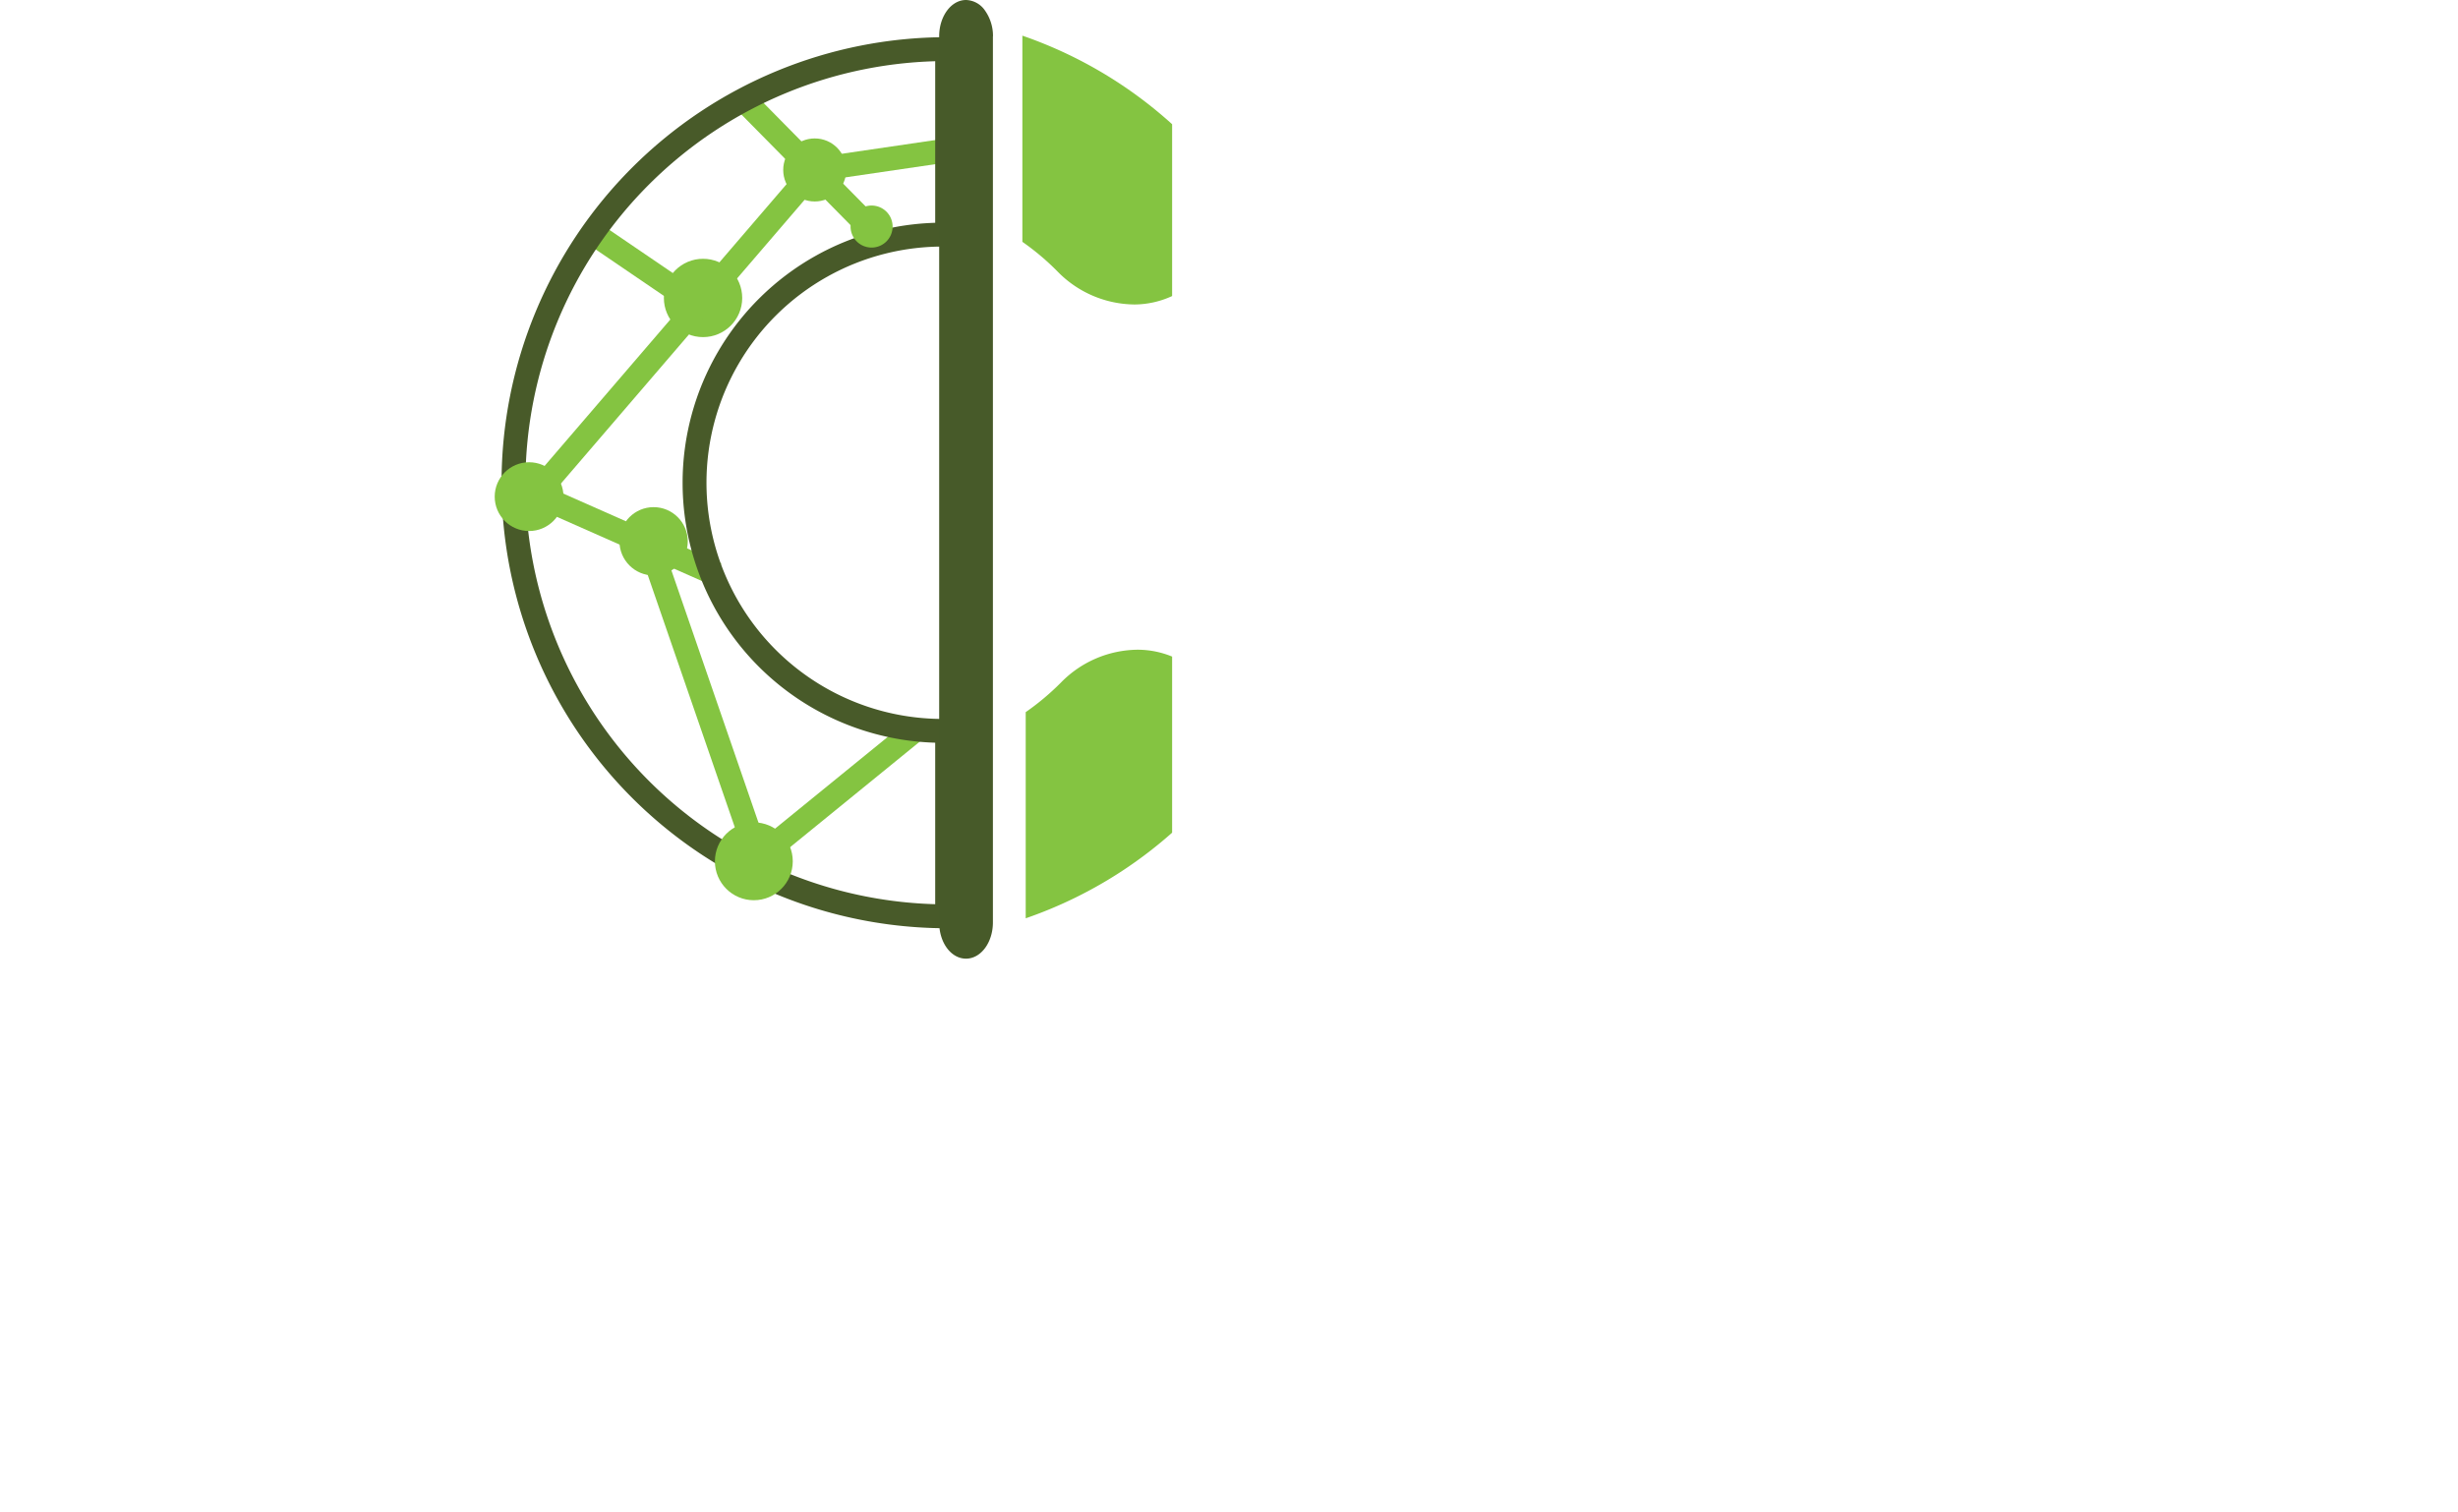 <?xml version="1.0" encoding="UTF-8"?>
<svg xmlns="http://www.w3.org/2000/svg" viewBox="0 0 308.75 189.98">
  <defs>
    <style>
      .cls-1,.cls-6,.cls-7{fill:none;}
      .cls-2{clip-path:url(#clip-path);}
      .cls-3{clip-path:url(#clip-path-2);}
      .cls-4{fill:#717171;}
      .cls-5{fill:#84c441;}
      .cls-6{stroke:#84c441;}
      .cls-6,.cls-7{stroke-miterlimit:10;stroke-width:3px;}
      .cls-7{stroke:#485a29;}
      .cls-8{fill:#475a29;}
    </style>
    <clipPath id="clip-path">
      <rect class="cls-1" width="147.23" height="134.64"/>
    </clipPath>
    <clipPath id="clip-path-2">
      <path class="cls-1" d="M-55.06,148.07A19.19,19.19,0,0,1-49.25,134a19.4,19.4,0,0,1,14.14-5.81A19.2,19.2,0,0,1-21,134a19,19,0,0,1,5.86,14.08v26.05A19.22,19.22,0,0,1-21,188.26a19.2,19.2,0,0,1-14.08,5.81,19.37,19.37,0,0,1-14.08-5.81,19.23,19.23,0,0,1-5.87-14.14Z"/>
    </clipPath>
  </defs>
  <g id="Layer_2" data-name="Layer 2">
    <g id="Layer_1-2" data-name="Layer 1">
      <g class="cls-2">
        <g class="cls-3">
          <path class="cls-4" d="M-39.09,105h11v9.37s-.55,6.53,7.06,8.83l.89.16c14.24,2.15,23.86,10.87,23.86,24.19v4.52A55.22,55.22,0,0,1-.61,173.68c-3.86,9.08-10.59,20.09-21.4,24a1,1,0,0,1-1.21-1.37C-16.94,185.32-5.6,145-47,126.17c-.28-.13.07-2.87.38-3,2.06-.5,7.19-2.38,7.19-8.53Z" transform="translate(47.1 -7.75)"/>
        </g>
      </g>
      <line class="cls-5" x1="94.69" y1="108.2" x2="115.12" y2="91.57"/>
      <line class="cls-6" x1="94.69" y1="108.2" x2="115.12" y2="91.57"/>
      <line class="cls-5" x1="90" y1="72.16" x2="66.16" y2="61.61"/>
      <line class="cls-6" x1="90" y1="72.16" x2="66.16" y2="61.61"/>
      <line class="cls-5" x1="118.97" y1="18.89" x2="102.21" y2="21.35"/>
      <line class="cls-6" x1="118.97" y1="18.89" x2="102.21" y2="21.35"/>
      <g class="cls-2">
        <line class="cls-6" x1="74.44" y1="29.26" x2="86.44" y2="37.43"/>
        <line class="cls-6" x1="93.76" y1="12.89" x2="109.97" y2="29.32"/>
        <path class="cls-7" d="M17.4,68.39a54.46,54.46,0,0,0,54.47,54.47V99.56a31.17,31.17,0,1,1,0-62.33V13.92A54.47,54.47,0,0,0,17.4,68.39Z" transform="translate(47.1 -7.75)"/>
        <path class="cls-8" d="M77.62,12.31V123.62c0,2.53-1.51,4.56-3.38,4.56s-3.37-2-3.37-4.56V12.31c0-2.52,1.51-4.56,3.37-4.56a3,3,0,0,1,2.39,1.33,5.51,5.51,0,0,1,1,3.23" transform="translate(47.1 -7.75)"/>
        <path class="cls-5" d="M107,98.82a12.48,12.48,0,0,0-4.49-7.25,10.8,10.8,0,0,0-2.06-1.2,11.37,11.37,0,0,0-4.63-1,13.63,13.63,0,0,0-9.67,4.14,31.9,31.9,0,0,1-4.41,3.7v25.9a54.49,54.49,0,0,0,22.47-14.78A11,11,0,0,0,107,98.82ZM96.21,110.05H88.94v-7.41h7.27Z" transform="translate(47.1 -7.75)"/>
        <path class="cls-5" d="M52.78,29.1a2.46,2.46,0,1,0,2.46-2.46,2.46,2.46,0,0,0-2.46,2.46" transform="translate(47.1 -7.75)"/>
        <circle class="cls-6" cx="102.34" cy="21.35" r="2.46"/>
        <path class="cls-5" d="M37.79,45.18a3.42,3.42,0,1,0,3.42-3.42,3.42,3.42,0,0,0-3.42,3.42" transform="translate(47.1 -7.75)"/>
        <circle class="cls-6" cx="88.31" cy="37.43" r="3.42"/>
        <path class="cls-5" d="M37.79,75.75A2.79,2.79,0,1,1,35,73a2.79,2.79,0,0,1,2.79,2.79" transform="translate(47.1 -7.75)"/>
        <circle class="cls-6" cx="82.1" cy="68" r="2.79"/>
        <path class="cls-5" d="M44.2,116a3.39,3.39,0,1,0,3.39-3.39A3.39,3.39,0,0,0,44.2,116" transform="translate(47.1 -7.75)"/>
        <circle class="cls-6" cx="94.69" cy="108.2" r="3.39"/>
        <line class="cls-5" x1="82.1" y1="69.77" x2="94.69" y2="106.25"/>
        <line class="cls-6" x1="82.1" y1="69.77" x2="94.69" y2="106.25"/>
        <line class="cls-5" x1="100.6" y1="24.41" x2="66.4" y2="63.17"/>
        <line class="cls-6" x1="100.72" y1="23.2" x2="66.4" y2="63.17"/>
        <line class="cls-5" x1="74.44" y1="29.26" x2="86.44" y2="37.43"/>
        <line class="cls-5" x1="93.76" y1="12.89" x2="111.28" y2="30.44"/>
        <path class="cls-5" d="M16.54,70.14a2.82,2.82,0,1,0,2.82-2.82,2.82,2.82,0,0,0-2.82,2.82" transform="translate(47.1 -7.75)"/>
        <circle class="cls-6" cx="66.46" cy="62.39" r="2.82"/>
        <path class="cls-5" d="M59.74,36.21a2.64,2.64,0,1,1,2.64,2.64,2.64,2.64,0,0,1-2.64-2.64" transform="translate(47.1 -7.75)"/>
        <rect class="cls-5" x="134.89" y="93.63" width="8.94" height="8.94"/>
        <path class="cls-5" d="M103.79,27A54.49,54.49,0,0,0,81.32,12.23v25.9a31.2,31.2,0,0,1,4.4,3.71A13.67,13.67,0,0,0,95.4,46,11.4,11.4,0,0,0,100,45a11,11,0,0,0,2-1.2,12.44,12.44,0,0,0,4.5-7.24A11.06,11.06,0,0,0,103.79,27Zm-8,5.73H88.55V25.33h7.28Z" transform="translate(47.1 -7.75)"/>
        <rect class="cls-5" x="134.5" y="17.31" width="8.94" height="8.94"/>
        <rect class="cls-5" x="303.54" y="44.16" width="5.21" height="5.21"/>
      </g>
    </g>
  </g>
</svg> 